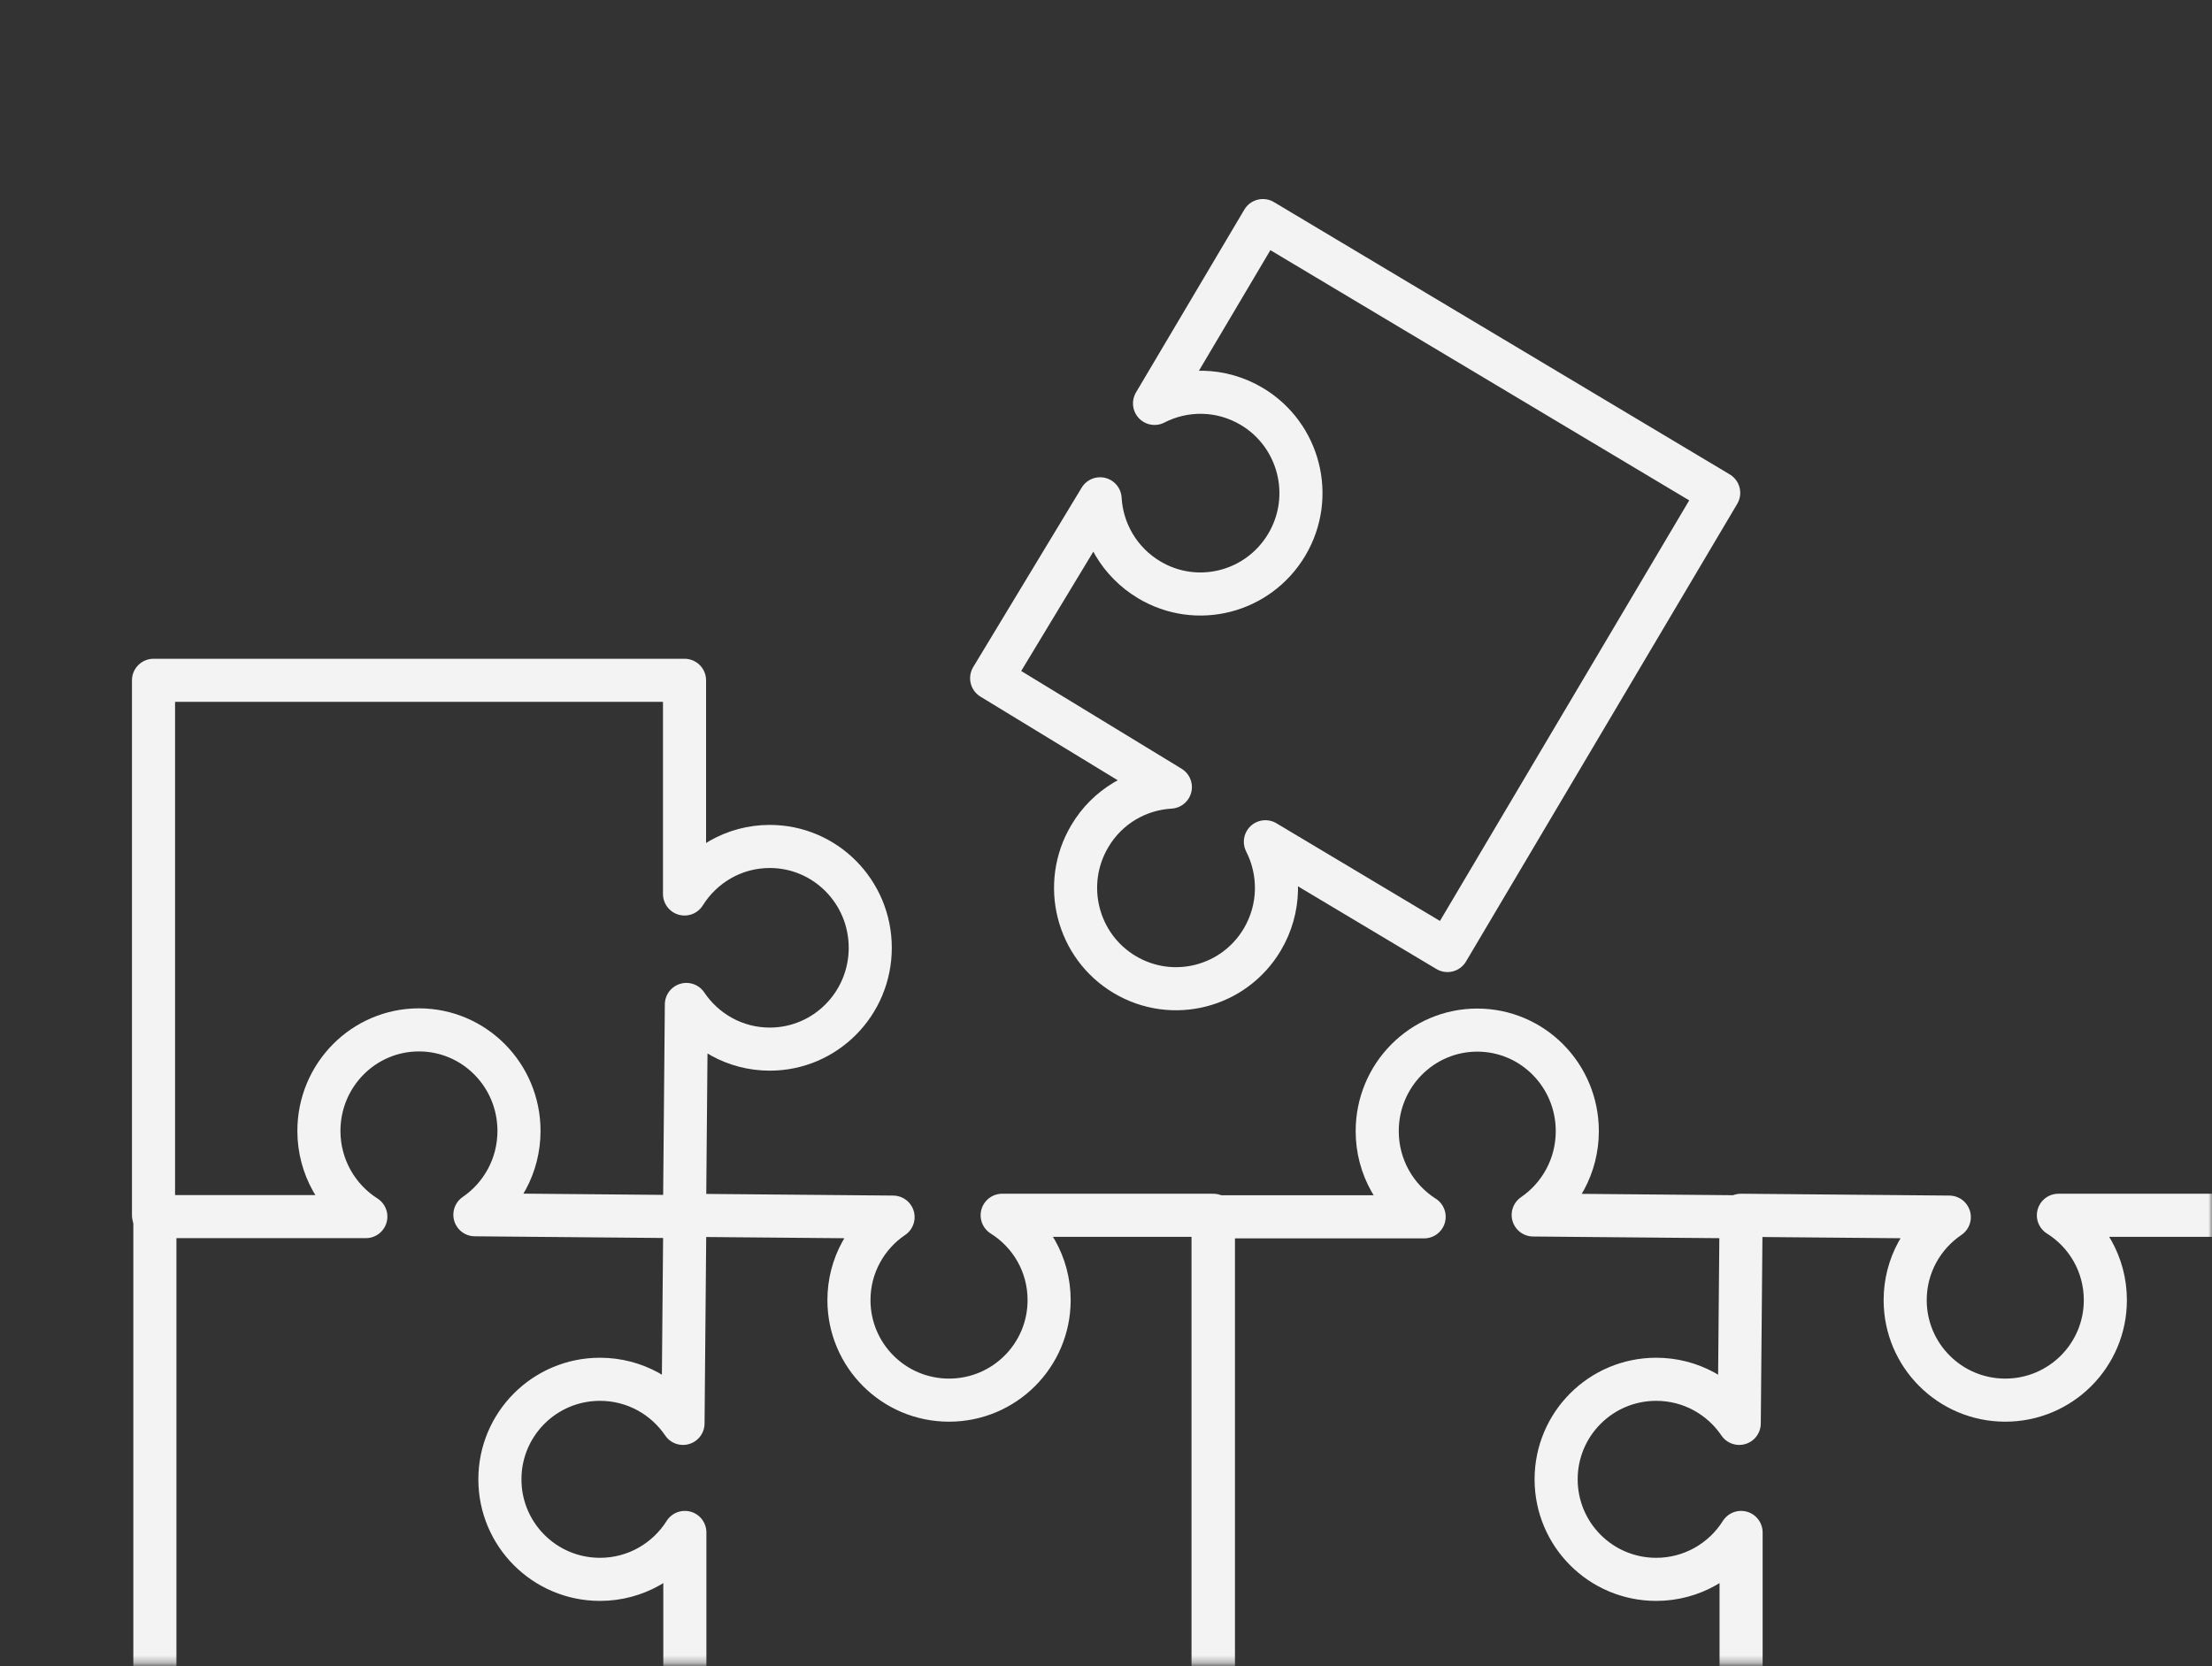 <svg width="308" height="232" viewBox="0 0 308 232" fill="none" xmlns="http://www.w3.org/2000/svg">
<rect x="0" y="0" width="308" height="232" fill="#333333" stroke="none"/>
<mask id="mask0_677_1756" style="mask-type:alpha" maskUnits="userSpaceOnUse" x="0" y="0" width="308" height="232">
<rect width="308" height="231.715" fill="#D9D9D9"/>
</mask>
<g mask="url(#mask0_677_1756)">
<path d="M95.359 242.759H168.928V169.223H139.543C143.477 171.688 146.08 176.044 146.08 181.035C146.08 188.734 139.845 194.965 132.143 194.965C124.442 194.965 118.208 188.734 118.208 181.035C118.208 176.226 120.644 171.991 124.351 169.48L95.359 169.223L95.102 198.202C92.59 194.496 88.353 192.061 83.541 192.061C75.84 192.061 69.606 198.293 69.606 205.991C69.606 213.69 75.84 219.921 83.541 219.921C88.52 219.921 92.893 217.304 95.359 213.387V242.759Z" stroke="#F3F3F3" stroke-width="6" stroke-linecap="round" stroke-linejoin="round"/>
<path d="M242.429 242.759H315.998V169.223H286.613C290.547 171.688 293.15 176.044 293.15 181.035C293.15 188.734 286.916 194.965 279.214 194.965C271.512 194.965 265.278 188.734 265.278 181.035C265.278 176.226 267.714 171.991 271.421 169.48L242.429 169.223L242.172 198.202C239.66 194.496 235.424 192.061 230.612 192.061C222.91 192.061 216.676 198.293 216.676 205.991C216.676 213.69 222.91 219.921 230.612 219.921C235.59 219.921 239.963 217.304 242.429 213.387V242.759Z" stroke="#F3F3F3" stroke-width="6" stroke-linecap="round" stroke-linejoin="round"/>
<path d="M95.103 169.409L66.124 169.15C69.83 166.614 72.265 162.336 72.265 157.478C72.265 149.702 66.033 143.408 58.335 143.408C50.636 143.408 44.405 149.702 44.405 157.478C44.405 162.504 47.021 166.919 50.939 169.409H21.566V243.686H95.103" stroke="#F3F3F3" stroke-width="6" stroke-linecap="round" stroke-linejoin="round"/>
<path d="M242.463 169.439L213.483 169.179C217.189 166.643 219.624 162.365 219.624 157.507C219.624 149.732 213.393 143.438 205.694 143.438C197.996 143.438 191.764 149.732 191.764 157.507C191.764 162.534 194.381 166.949 198.298 169.439H168.926V243.715H242.463" stroke="#F3F3F3" stroke-width="6" stroke-linecap="round" stroke-linejoin="round"/>
<path d="M95.314 169.222L95.572 139.867C98.094 143.621 102.349 146.087 107.181 146.087C114.915 146.087 121.175 139.775 121.175 131.976C121.175 124.178 114.915 117.866 107.181 117.866C102.182 117.866 97.79 120.516 95.314 124.484V94.731H21.375V169.222" stroke="#F3F3F3" stroke-width="6" stroke-linecap="round" stroke-linejoin="round"/>
<path d="M175.843 30.715L160.758 56.172C164.905 54.036 170.01 54.036 174.309 56.599C180.947 60.564 183.134 69.182 179.17 75.847C175.205 82.513 166.637 84.709 159.999 80.728C155.852 78.242 153.436 73.956 153.178 69.457L138.078 94.44L162.961 109.602C158.48 109.861 154.196 112.271 151.735 116.45C147.785 123.115 149.957 131.733 156.596 135.699C163.234 139.664 171.817 137.483 175.767 130.818C178.319 126.501 178.319 121.377 176.192 117.213L201.546 132.358L239.311 68.633L175.843 30.715Z" stroke="#F3F3F3" stroke-width="6" stroke-linecap="round" stroke-linejoin="round"/>
</g>
</svg>
